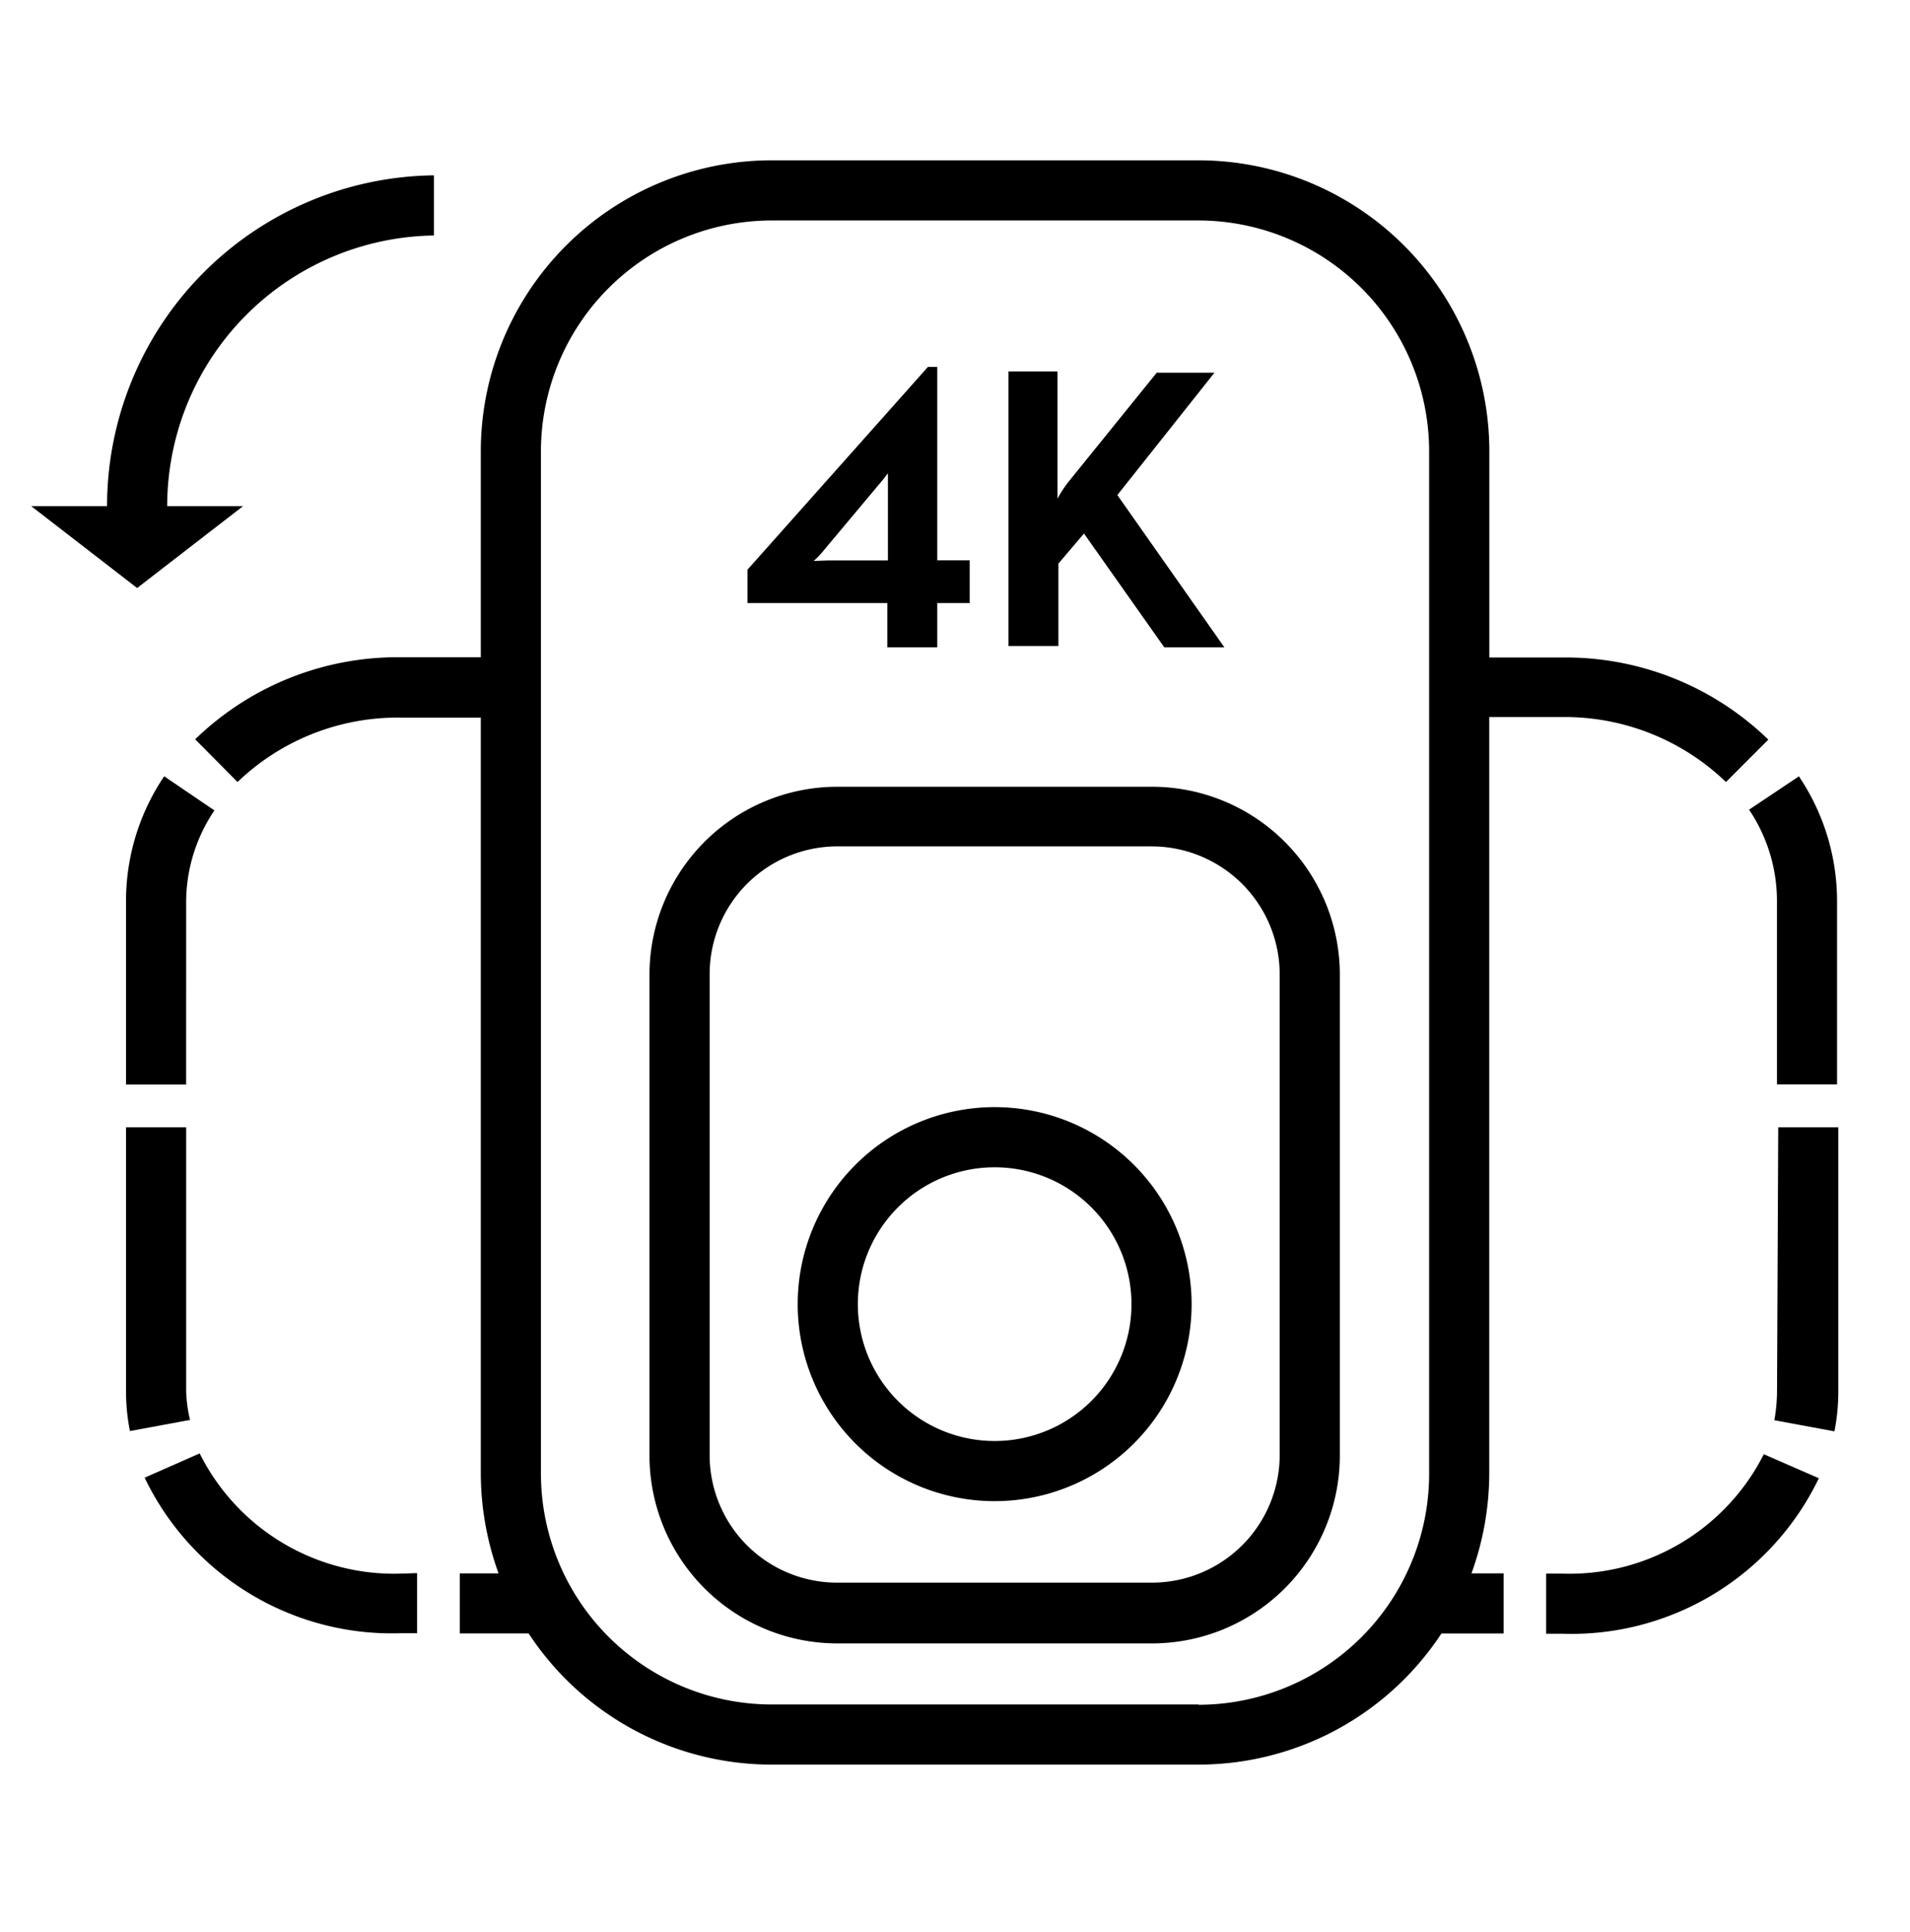 <svg xmlns="http://www.w3.org/2000/svg" width="89" height="90" viewBox="0 0 89 90"><g id="icon_final_black_4K-60fps_HDR_&#x65E0;&#x635F;&#x7AD6;&#x62CD;" data-name="icon_final_black_4K-60fps HDR &#x65E0;&#x635F;&#x7AD6;&#x62CD;" transform="translate(-0.321)"><path id="Path_590" data-name="Path 590" d="M67.071,66.514V31.264h3.4A10.83,10.83,0,0,1,78.1,34.29l1.975-1.975a13.562,13.562,0,0,0-9.6-3.825h-3.4V18.878A13.562,13.562,0,0,0,53.523,5.33H33.614A13.562,13.562,0,0,0,20.08,18.878v9.6H16.353A13.548,13.548,0,0,0,6.77,32.3L8.745,34.29a10.774,10.774,0,0,1,7.608-3H20.08V66.514a13.745,13.745,0,0,0,.827,4.638H19.1v2.8h3.208a13.548,13.548,0,0,0,11.307,6.109H53.523a13.547,13.547,0,0,0,11.319-6.107l2.9,0v-2.8h-1.5A13.744,13.744,0,0,0,67.071,66.514ZM53.523,77.26H33.614A10.76,10.76,0,0,1,22.882,66.514V18.878A10.76,10.76,0,0,1,33.614,8.132H53.523A10.76,10.76,0,0,1,64.269,18.878V66.514a10.76,10.76,0,0,1-10.746,10.76Z" transform="translate(2.645 2.138)"></path><path id="Path_591" data-name="Path 591" d="M7.272,31.6a7.65,7.65,0,0,1,1.317-4.2L6.249,25.81A10.382,10.382,0,0,0,4.47,31.582v8.588h2.8Z" transform="translate(1.723 10.351)"></path><path id="Path_592" data-name="Path 592" d="M17.027,53.924a10.13,10.13,0,0,1-9.373-5.6L5.09,49.455A12.778,12.778,0,0,0,17.027,56.7h.757V53.9Z" transform="translate(1.971 19.379)"></path><path id="Path_593" data-name="Path 593" d="M7.272,49.725V37.48H4.47V49.725a9.653,9.653,0,0,0,.182,1.905l2.8-.518a6.655,6.655,0,0,1-.182-1.387Z" transform="translate(1.723 15.032)"></path><path id="Path_594" data-name="Path 594" d="M52.457,53.912H51.7v2.8h.757a12.792,12.792,0,0,0,11.951-7.243L61.844,48.35a10.144,10.144,0,0,1-9.387,5.562Z" transform="translate(20.665 19.391)"></path><path id="Path_595" data-name="Path 595" d="M59.416,49.725a7.735,7.735,0,0,1-.126,1.4l2.8.518a9.556,9.556,0,0,0,.182-1.905V37.48h-2.8Z" transform="translate(23.709 15.032)"></path><path id="Path_596" data-name="Path 596" d="M60.776,25.81,58.45,27.365a7.622,7.622,0,0,1,1.3,4.2v8.6h2.8V31.582a10.41,10.41,0,0,0-1.779-5.772Z" transform="translate(23.372 10.351)"></path><path id="Path_597" data-name="Path 597" d="M45.306,66.062H30.623a8.757,8.757,0,0,1-8.743-8.743V34.9a8.757,8.757,0,0,1,8.743-8.743H45.306A8.757,8.757,0,0,1,54.048,34.9V57.319a8.757,8.757,0,0,1-8.743,8.743ZM30.623,28.934a5.954,5.954,0,0,0-5.94,5.94V57.291a5.94,5.94,0,0,0,5.94,5.94H45.306a5.954,5.954,0,0,0,5.94-5.94V34.875a5.969,5.969,0,0,0-5.94-5.94Z" transform="translate(8.705 10.492)"></path><path id="Path_598" data-name="Path 598" d="M35.987,55.164a9.177,9.177,0,1,1,9.177-9.177A9.177,9.177,0,0,1,35.987,55.164Zm0-15.552a6.375,6.375,0,1,0,6.375,6.375A6.375,6.375,0,0,0,35.987,39.612Z" transform="translate(10.682 14.763)"></path><path id="Path_599" data-name="Path 599" d="M4.851,21.242H1.32l4.932,3.811,4.932-3.811H7.653A12.61,12.61,0,0,1,20.081,8.632V5.83A15.412,15.412,0,0,0,4.851,21.242Z" transform="translate(0.459 2.338)"></path><path id="Path_600" data-name="Path 600" d="M33.981,12.2h-.434L25.14,21.643V23.2h6.515v2.06h2.326V23.2h1.513v-1.99H33.981Zm-5.758,9.037a3.881,3.881,0,0,0,.476-.5l2.606-3.11c.126-.14.252-.308.378-.476v4.063h-2.8Z" transform="translate(10.012 4.893)"></path><path id="Path_601" data-name="Path 601" d="M38.892,18.108l4.525-5.7h-2.69l-4.091,5.058a5.1,5.1,0,0,0-.532.813V12.35H33.82V25.142h2.326V21.3l1.191-1.4,3.741,5.3h2.8Z" transform="translate(13.494 4.953)"></path><rect id="Rectangle_1585" data-name="Rectangle 1585" width="89" height="90" transform="translate(0.321)" fill="none"></rect></g></svg>